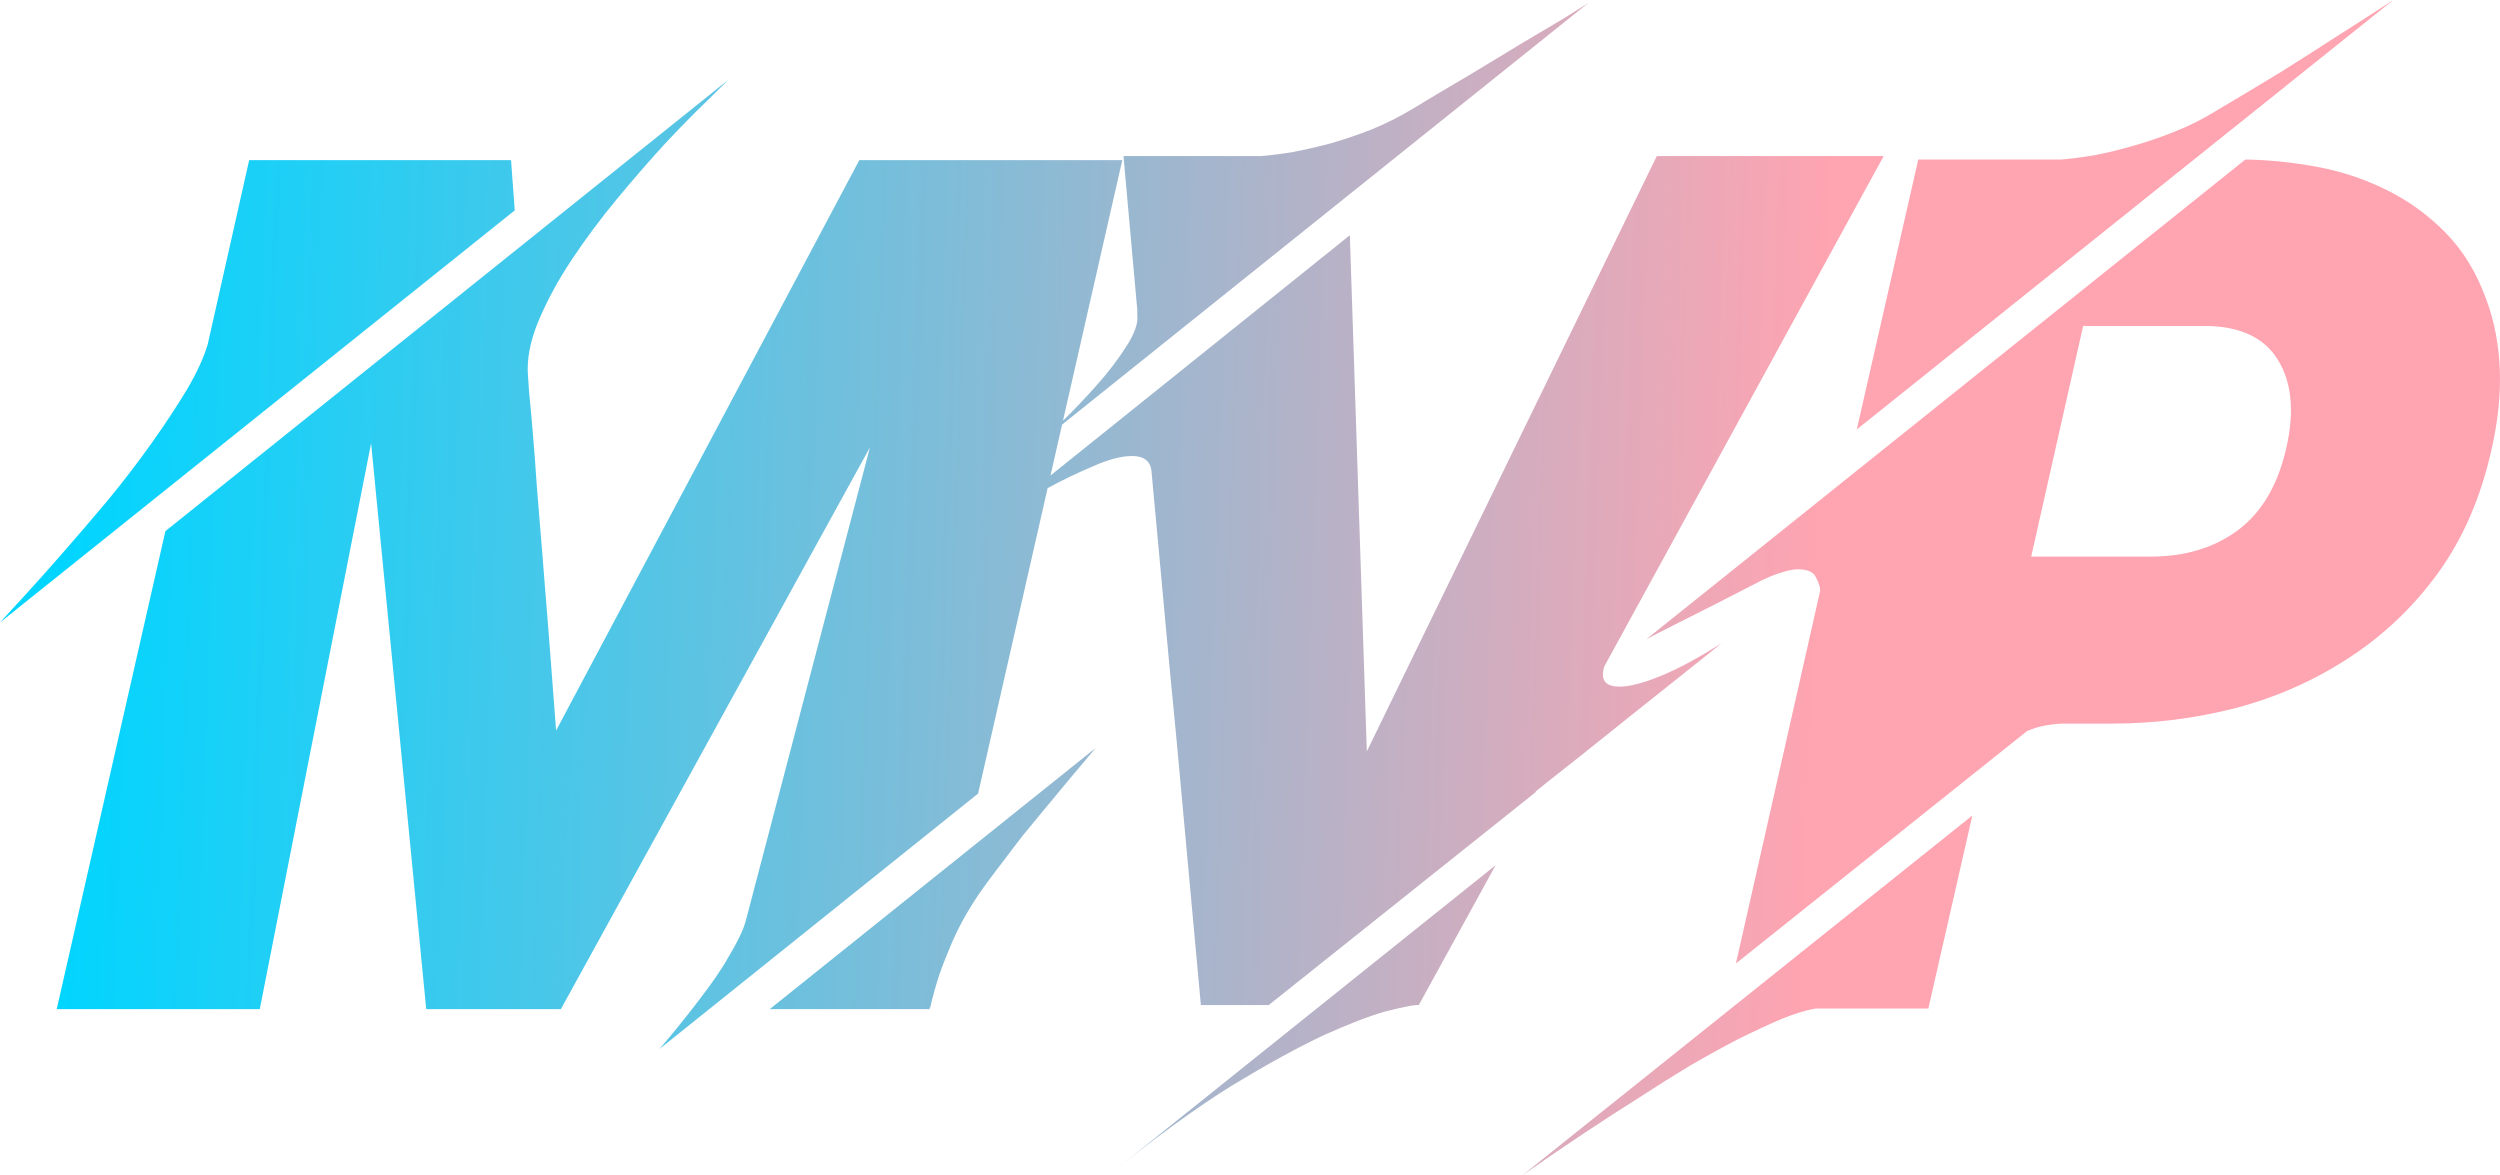 <svg width="100" height="47" viewBox="0 0 100 47" fill="none" xmlns="http://www.w3.org/2000/svg">
<path d="M20.59 8.415L0 24.899C0.212 24.668 0.544 24.305 0.997 23.812C1.449 23.319 1.958 22.749 2.523 22.101C3.089 21.454 3.683 20.76 4.305 20.021C4.927 19.265 5.506 18.51 6.044 17.755C6.581 17 7.054 16.283 7.464 15.605C7.874 14.912 8.157 14.295 8.313 13.756L9.967 6.404H20.442L20.59 8.415ZM30.79 40.365L43.831 29.915C43.139 30.732 42.474 31.526 41.838 32.297C41.471 32.744 41.16 33.121 40.905 33.429C40.665 33.738 40.425 34.054 40.184 34.377C39.944 34.685 39.711 34.994 39.484 35.302C39.258 35.61 39.067 35.888 38.912 36.134C38.601 36.627 38.332 37.128 38.106 37.637C37.894 38.13 37.717 38.577 37.576 38.978C37.42 39.456 37.293 39.918 37.194 40.365V40.273L37.173 40.365H30.79ZM34.798 17.894L22.435 40.365H17.049L14.844 17.732L10.391 40.365H2.269L6.616 21.246L29.136 3.19C28.995 3.329 28.691 3.63 28.224 4.092C27.758 4.539 27.214 5.094 26.591 5.757C25.984 6.419 25.348 7.151 24.683 7.953C24.019 8.754 23.411 9.571 22.859 10.403C22.308 11.236 21.863 12.06 21.523 12.877C21.198 13.678 21.064 14.403 21.12 15.05C21.12 15.05 21.135 15.258 21.163 15.674C21.205 16.09 21.255 16.63 21.311 17.293C21.368 17.955 21.424 18.711 21.481 19.558C21.552 20.406 21.622 21.269 21.693 22.148C21.863 24.228 22.047 26.586 22.244 29.222L34.374 6.404H44.892L39.124 31.742L26.38 41.96C26.945 41.297 27.468 40.65 27.949 40.018C28.231 39.648 28.458 39.34 28.627 39.093C28.811 38.831 28.981 38.562 29.136 38.284C29.306 38.007 29.454 37.737 29.581 37.475C29.709 37.213 29.801 36.967 29.857 36.735L34.798 17.894ZM75.348 6.242L64.173 26.656C64.003 27.195 64.208 27.465 64.788 27.465C65.183 27.465 65.721 27.326 66.399 27.049C67.092 26.771 67.912 26.332 68.859 25.731C68.845 25.746 68.682 25.877 68.371 26.124C68.06 26.37 67.664 26.686 67.184 27.072C66.717 27.442 66.194 27.858 65.615 28.32C65.035 28.782 64.477 29.23 63.939 29.661C63.402 30.093 62.907 30.486 62.455 30.84C62.002 31.195 61.663 31.464 61.437 31.649L61.416 31.695L50.749 40.203H48.035C47.668 36.242 47.343 32.697 47.06 29.569C46.876 27.688 46.735 26.201 46.636 25.107C46.537 24.012 46.445 23.011 46.36 22.101C46.275 21.177 46.205 20.414 46.148 19.813C46.091 19.212 46.063 18.903 46.063 18.888C46.035 18.456 45.773 18.241 45.279 18.241C44.855 18.241 44.331 18.379 43.709 18.657C43.087 18.919 42.48 19.212 41.886 19.535C41.207 19.921 40.5 20.352 39.765 20.83L53.994 9.409L54.673 30.054L66.272 6.242H75.348ZM44.473 46.907L59.825 34.608L56.751 40.203H56.623C56.44 40.219 56.037 40.303 55.415 40.458C54.807 40.627 53.987 40.943 52.955 41.405C51.937 41.883 50.714 42.553 49.286 43.417C47.873 44.295 46.268 45.459 44.473 46.907ZM41.695 17.616C41.85 17.478 42.14 17.2 42.564 16.784C42.988 16.368 43.427 15.906 43.879 15.397C44.331 14.888 44.72 14.38 45.045 13.871C45.385 13.347 45.533 12.923 45.491 12.6V12.392L44.939 6.242H50.453C50.834 6.211 51.258 6.157 51.725 6.08C52.206 5.988 52.708 5.872 53.231 5.733C53.768 5.579 54.312 5.394 54.863 5.179C55.429 4.947 55.98 4.67 56.517 4.346C57.281 3.884 58.044 3.429 58.808 2.982C59.571 2.52 60.271 2.096 60.907 1.711C61.557 1.325 62.116 0.994 62.582 0.717C63.049 0.424 63.367 0.223 63.536 0.116L41.695 17.616ZM99.442 11.952C100.107 13.74 100.177 15.759 99.654 18.009C99.23 19.905 98.516 21.547 97.513 22.934C96.509 24.305 95.314 25.438 93.929 26.332C92.558 27.226 91.059 27.889 89.433 28.32C87.808 28.736 86.161 28.944 84.492 28.944H82.541C82.344 28.944 82.11 28.968 81.842 29.014C81.573 29.06 81.319 29.137 81.078 29.245L69.437 38.539L72.808 23.627C72.808 23.488 72.752 23.311 72.639 23.095C72.54 22.88 72.299 22.772 71.918 22.772C71.748 22.772 71.543 22.81 71.303 22.887C71.076 22.949 70.801 23.057 70.476 23.211C69.84 23.535 69.239 23.843 68.673 24.136C68.122 24.413 67.634 24.66 67.21 24.875C66.715 25.122 66.263 25.353 65.853 25.569L89.815 6.381C90.776 6.396 91.745 6.496 92.72 6.681C93.696 6.866 94.614 7.174 95.477 7.606C96.353 8.038 97.138 8.608 97.831 9.317C98.524 10.026 99.06 10.904 99.442 11.952ZM91.447 17.94C91.787 16.476 91.674 15.289 91.108 14.38C90.572 13.517 89.638 13.07 88.309 13.039H83.326L81.248 22.263H86.04C87.398 22.263 88.55 21.916 89.497 21.223C90.459 20.514 91.108 19.42 91.447 17.94ZM95.731 0L74.272 17.177L76.731 6.381H82.457C82.824 6.35 83.248 6.296 83.729 6.219C84.224 6.126 84.74 6.003 85.277 5.849C85.828 5.695 86.394 5.502 86.973 5.271C87.567 5.04 88.147 4.747 88.712 4.393C89.575 3.884 90.423 3.375 91.257 2.867C92.091 2.343 92.84 1.865 93.505 1.433C94.282 0.94 95.025 0.462 95.731 0ZM60.912 47L78.894 32.62L77.134 40.342H72.617C72.25 40.404 71.797 40.542 71.26 40.758C70.723 40.989 70.144 41.259 69.522 41.567C68.899 41.891 68.256 42.245 67.592 42.631C66.927 43.031 66.277 43.44 65.641 43.856C64.142 44.796 62.566 45.844 60.912 47Z" fill="url(#paint0_linear_1_26)"/>
<defs>
<linearGradient id="paint0_linear_1_26" x1="2.471" y1="25.503" x2="72.555" y2="27.951" gradientUnits="userSpaceOnUse">
<stop stop-color="#00D5FF"/>
<stop offset="1" stop-color="#FFA4B1"/>
</linearGradient>
</defs>
</svg>

